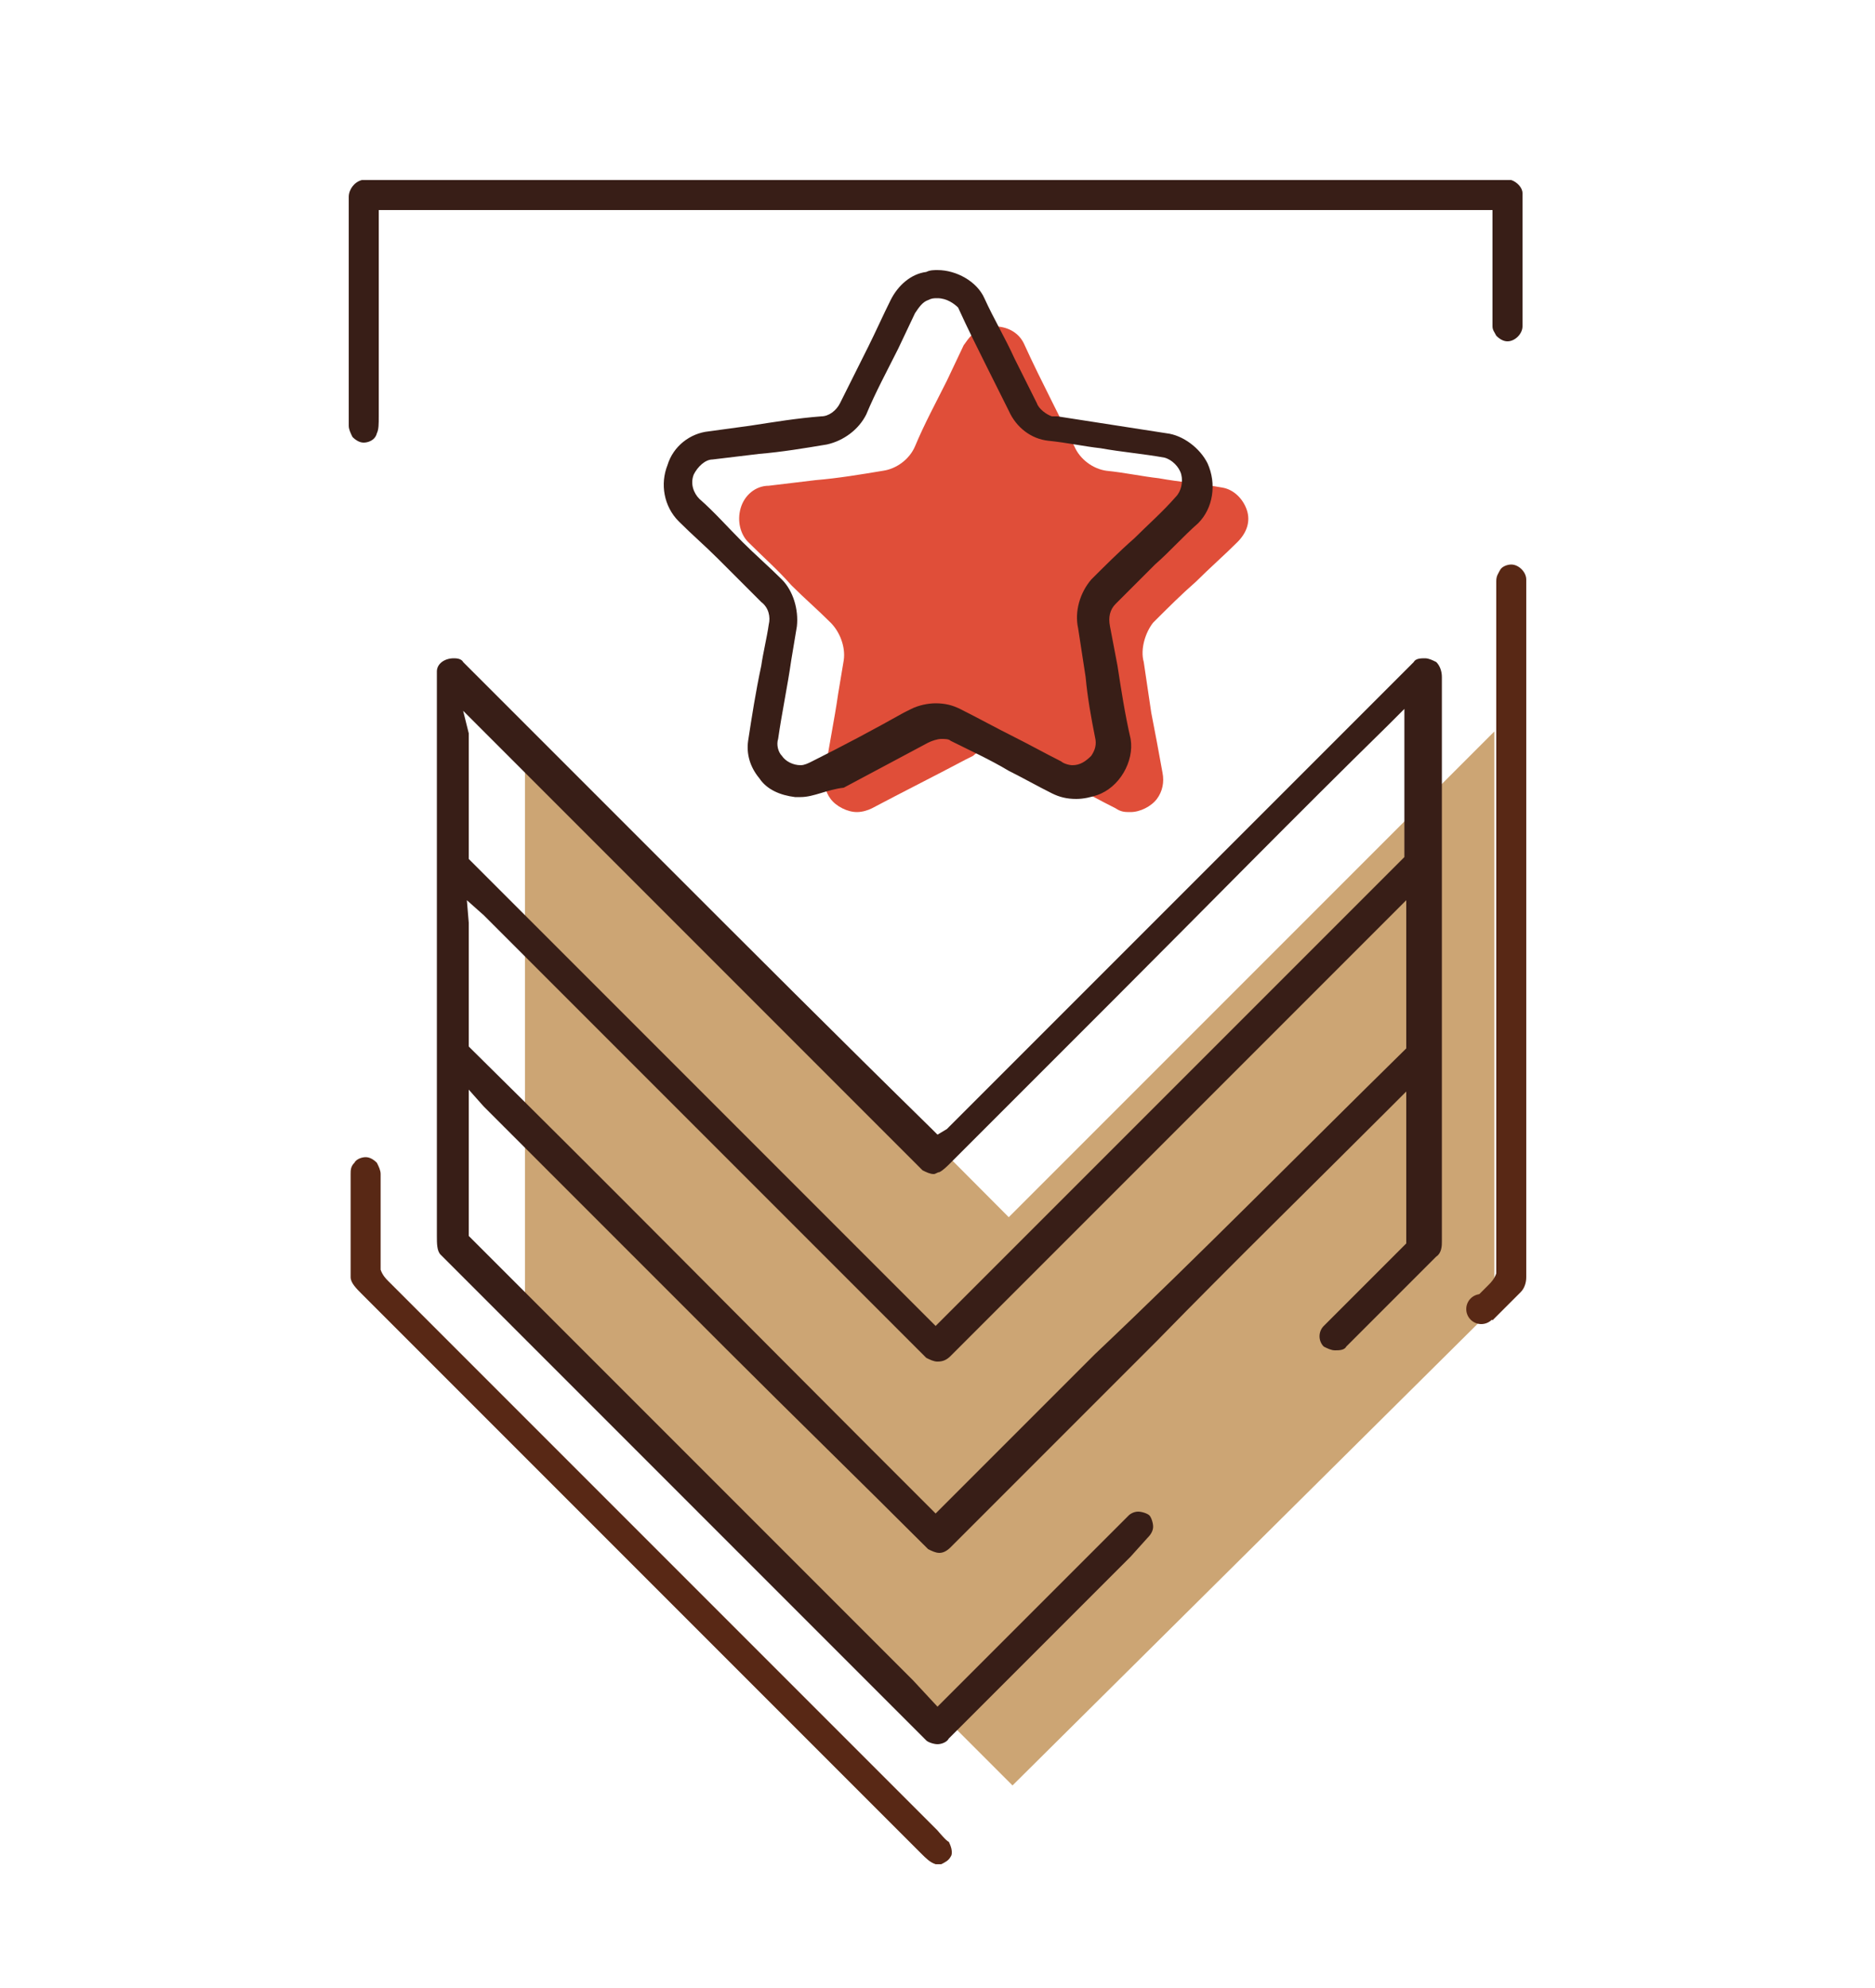 <?xml version="1.0" encoding="utf-8"?>
<!-- Generator: Adobe Illustrator 23.1.0, SVG Export Plug-In . SVG Version: 6.00 Build 0)  -->
<svg version="1.1" id="Слой_1" xmlns="http://www.w3.org/2000/svg" xmlns:xlink="http://www.w3.org/1999/xlink" x="0px" y="0px"
	 viewBox="0 0 100 106" style="enable-background:new 0 0 100 106;" xml:space="preserve">
<style type="text/css">
	.st0{fill:#CCA574;}
	.st1{fill:#E04E39;}
	.st2{fill:#FFFFFF;}
	.st3{clip-path:url(#SVGID_2_);}
	.st4{fill:#5FD3FC;stroke:#5FD3FC;stroke-miterlimit:10;}
	.st5{fill:#FFFFFF;stroke:#FF5F42;stroke-miterlimit:10;}
	.st6{fill:#5FD3FC;}
	.st7{fill:none;stroke:#5FD3FC;stroke-miterlimit:10;}
	.st8{fill:none;stroke:#FF5F42;stroke-miterlimit:10;}
	.st9{fill:#FF5F42;}
	.st10{fill:#202B55;}
	.st11{fill:#381E17;}
	.st12{filter:url(#Adobe_OpacityMaskFilter);}
	.st13{mask:url(#mask-2_2_);fill:#5FD3FC;}
	.st14{fill:none;stroke:#202B55;stroke-width:1.6;stroke-linecap:round;stroke-linejoin:round;stroke-miterlimit:10;}
	.st15{fill:#E7472D;}
	.st16{fill:#CE9A68;}
	.st17{fill:#582815;}
	.st18{fill:#FCB17E;}
	.st19{fill:none;stroke:#202B55;stroke-width:1.5;stroke-linecap:round;stroke-linejoin:round;stroke-miterlimit:10;}
	.st20{clip-path:url(#SVGID_8_);}
	.st21{clip-path:url(#SVGID_12_);}
	.st22{clip-path:url(#SVGID_16_);}
	.st23{fill:#D7F3FF;}
	.st24{fill:#BBEDFF;stroke:#202B55;stroke-width:3;stroke-linecap:round;stroke-linejoin:round;stroke-miterlimit:10;}
	.st25{fill:#202B55;stroke:#202B55;stroke-width:3;stroke-linecap:round;stroke-linejoin:round;stroke-miterlimit:10;}
	.st26{fill:#FFFFFF;stroke:#202B55;stroke-width:3;stroke-linecap:round;stroke-linejoin:round;stroke-miterlimit:10;}
	.st27{fill:#5FD3FC;stroke:#202B55;stroke-width:3;stroke-linecap:round;stroke-linejoin:round;stroke-miterlimit:10;}
	.st28{fill:#D13424;stroke:#202B55;stroke-width:3;stroke-linecap:round;stroke-linejoin:round;stroke-miterlimit:10;}
	.st29{fill:#D13424;}
	.st30{fill:#FF5F42;stroke:#202B55;stroke-width:3;stroke-linecap:round;stroke-linejoin:round;stroke-miterlimit:10;}
	.st31{fill:none;stroke:#202B55;stroke-width:3;stroke-linecap:round;stroke-linejoin:round;stroke-miterlimit:10;}
	.st32{opacity:0.34;}
	.st33{opacity:0.87;}
	.st34{opacity:0.83;}
	.st35{opacity:0.92;}
	.st36{opacity:0.46;}
	.st37{opacity:0.36;}
	.st38{opacity:0.69;}
	.st39{opacity:0.22;}
	.st40{opacity:0.89;}
	.st41{opacity:0.73;}
	.st42{opacity:0.43;}
	.st43{opacity:0.37;}
	.st44{opacity:0.41;}
	.st45{opacity:0.81;}
	.st46{opacity:0.39;}
	.st47{opacity:0.47;}
	.st48{opacity:0.29;}
	.st49{opacity:0.54;}
	.st50{opacity:0.86;}
	.st51{opacity:0.24;}
	.st52{opacity:0.61;}
	.st53{fill:#FF5F42;stroke:#FF5F42;stroke-width:10;stroke-miterlimit:10;}
	.st54{fill:#BBEDFF;}
	.st55{fill:#E7472D;stroke:#202B55;stroke-width:3;stroke-linecap:round;stroke-linejoin:round;stroke-miterlimit:10;}
	.st56{opacity:0.5;fill:#FFFFFF;stroke:#202B55;stroke-width:3;stroke-linecap:round;stroke-linejoin:round;stroke-miterlimit:10;}
	.st57{fill:#F5FCFC;}
	.st58{opacity:0.47;fill:#FFFFFF;}
	.st59{opacity:0.25;fill:#202B55;}
	.st60{opacity:0.2;fill:#202B55;}
	.st61{opacity:0.3;fill:#202B55;}
	.st62{opacity:0.34;fill:#BBEDFF;}
	.st63{opacity:0.55;fill:#BBEDFF;}
	.st64{opacity:0.4;fill:#202B55;}
	.st65{fill:#FFFBF8;}
	.st66{fill:#FFFFFF;stroke:#202B55;stroke-width:2;stroke-linecap:round;stroke-linejoin:round;stroke-miterlimit:10;}
	.st67{fill:#FF5F42;stroke:#202B55;stroke-width:2;stroke-linecap:round;stroke-linejoin:round;stroke-miterlimit:10;}
	.st68{fill:none;stroke:#202B55;stroke-width:2;stroke-linecap:round;stroke-linejoin:round;}
	.st69{fill:#263238;}
	.st70{fill:#FFFFFF;stroke:#202B55;stroke-width:2;stroke-linecap:round;stroke-linejoin:round;}
	.st71{clip-path:url(#SVGID_22_);}
	.st72{fill:#FFE5D7;}
	.st73{fill:#202B55;stroke:#202B55;stroke-width:2;stroke-linecap:round;stroke-linejoin:round;}
	.st74{clip-path:url(#SVGID_24_);}
	.st75{fill:#D7F3FF;stroke:#202B55;stroke-width:2;stroke-linecap:round;stroke-linejoin:round;}
	.st76{opacity:0.25;clip-path:url(#SVGID_26_);}
	.st77{opacity:0.26;enable-background:new    ;}
	.st78{fill:#5FD3FC;stroke:#202B55;stroke-width:2;stroke-linecap:round;stroke-linejoin:round;}
	.st79{opacity:0.25;clip-path:url(#SVGID_28_);}
	.st80{clip-path:url(#SVGID_30_);}
	.st81{opacity:0.19;clip-path:url(#SVGID_34_);}
	.st82{opacity:0.25;clip-path:url(#SVGID_36_);}
	.st83{clip-path:url(#SVGID_38_);}
	.st84{opacity:0.25;clip-path:url(#SVGID_40_);}
	.st85{opacity:0.26;}
	.st86{clip-path:url(#SVGID_42_);}
	.st87{clip-path:url(#SVGID_44_);}
	.st88{opacity:0.18;fill:#202B55;}
	.st89{fill:#D7F3FF;stroke:#202B55;stroke-width:3;stroke-linecap:round;stroke-linejoin:round;stroke-miterlimit:10;}
	.st90{opacity:0.6;}
	.st91{fill:#FFE5D7;stroke:#202B55;stroke-width:3;stroke-linecap:round;stroke-linejoin:round;stroke-miterlimit:10;}
	.st92{opacity:7.000000e-02;enable-background:new    ;}
	.st93{opacity:0.15;}
	.st94{opacity:0.18;fill:#202B55;stroke:#202B55;stroke-width:3;stroke-linecap:round;stroke-linejoin:round;stroke-miterlimit:10;}
	.st95{fill:none;stroke:#202B55;stroke-width:5;stroke-linecap:round;stroke-linejoin:round;stroke-miterlimit:10;}
	.st96{enable-background:new    ;}
	.st97{clip-path:url(#SVGID_46_);}
	.st98{opacity:0.24;fill:#202B55;stroke:#202B55;stroke-width:3;stroke-linecap:round;stroke-linejoin:round;stroke-miterlimit:10;}
	.st99{fill:#EEFBFF;stroke:#202B55;stroke-width:3;stroke-linecap:round;stroke-linejoin:round;stroke-miterlimit:10;}
	.st100{clip-path:url(#SVGID_48_);}
	.st101{clip-path:url(#SVGID_50_);}
	.st102{clip-path:url(#SVGID_52_);}
	.st103{fill:#FF5F42;stroke:#FF5F42;stroke-width:3;stroke-linecap:round;stroke-linejoin:round;stroke-miterlimit:10;}
	.st104{fill:#FFFFFF;stroke:#FF5F42;stroke-width:3;stroke-linecap:round;stroke-linejoin:round;stroke-miterlimit:10;}
	.st105{fill:#FF877E;}
	.st106{fill:#0E151E;}
	.st107{fill:#F8E2D7;}
	.st108{fill:#ECB050;}
	.st109{fill:none;stroke:#0E151E;stroke-width:0.272;stroke-linecap:round;stroke-linejoin:round;stroke-miterlimit:10;}
	.st110{fill:#FFE5D7;stroke:#202B55;stroke-width:2;stroke-linecap:round;stroke-linejoin:round;stroke-miterlimit:10;}
	.st111{fill:none;stroke:#202B55;stroke-width:2;stroke-linecap:round;stroke-linejoin:round;stroke-miterlimit:10;}
	.st112{fill:none;stroke:#202B55;stroke-linecap:round;stroke-linejoin:round;stroke-miterlimit:10;}
	.st113{fill:none;stroke:#F8E2D7;stroke-width:2;stroke-linecap:round;stroke-linejoin:round;stroke-miterlimit:10;}
	.st114{fill:none;stroke:#FFFFFF;stroke-width:2;stroke-linecap:round;stroke-linejoin:round;stroke-miterlimit:10;}
	.st115{fill:#5FD3FC;stroke:#202B55;stroke-width:2;stroke-linecap:round;stroke-linejoin:round;stroke-miterlimit:10;}
	.st116{fill:#202B55;stroke:#202B55;stroke-linecap:round;stroke-linejoin:round;stroke-miterlimit:10;}
	.st117{fill:#0E151E;stroke:#202B55;stroke-width:2;stroke-linecap:round;stroke-linejoin:round;stroke-miterlimit:10;}
	.st118{fill:#202B55;stroke:#202B55;stroke-width:2;stroke-linecap:round;stroke-linejoin:round;stroke-miterlimit:10;}
	.st119{opacity:0.74;fill:#FFB7A1;}
	.st120{fill:#FFFFFF;stroke:#202B55;stroke-width:3;stroke-linecap:round;stroke-linejoin:round;}
	.st121{opacity:0.17;}
	.st122{opacity:0.72;fill:#202B55;}
	.st123{fill:#D7F3FF;stroke:#202B55;stroke-width:2;stroke-linecap:round;stroke-linejoin:round;stroke-miterlimit:10;}
	.st124{fill:#9C8F9A;}
	.st125{fill:none;}
	.st126{fill:#370522;}
	.st127{fill:#202B55;stroke:#202B55;stroke-width:1.5;stroke-linecap:round;stroke-linejoin:round;stroke-miterlimit:10;}
	.st128{fill:#EEFBFF;}
	.st129{fill:#EEFBFF;stroke:#202B55;stroke-width:3;stroke-miterlimit:10;}
	.st130{fill:#D7F3FF;stroke:#202B55;stroke-width:3;stroke-miterlimit:10;}
	.st131{fill:none;stroke:#FFFFFF;stroke-linecap:round;stroke-miterlimit:10;}
	.st132{fill:none;stroke:#FFFFFF;stroke-width:3;stroke-linecap:round;stroke-miterlimit:10;}
	.st133{fill:#202B55;stroke:#202B55;stroke-width:2;stroke-miterlimit:10;}
	.st134{fill:#BBEDFF;stroke:#202B55;stroke-width:2;stroke-linecap:round;stroke-linejoin:round;stroke-miterlimit:10;}
	.st135{fill:#333333;}
	.st136{fill:#BBEDFF;stroke:#202B55;stroke-width:3;stroke-miterlimit:10;}
	.st137{fill:#202B55;stroke:#202B55;stroke-width:3;stroke-miterlimit:10;}
	.st138{fill:#FFFFFF;stroke:#202B55;stroke-width:3;stroke-miterlimit:10;}
	.st139{fill:#5FD3FC;stroke:#202B55;stroke-width:3;stroke-miterlimit:10;}
	.st140{fill:#FF5F42;stroke:#202B55;stroke-width:3;stroke-miterlimit:10;}
	.st141{fill:#E7472D;stroke:#202B55;stroke-width:3;stroke-miterlimit:10;}
	.st142{opacity:0.18;fill:#202B55;stroke:#202B55;stroke-width:3;stroke-miterlimit:10;}
	.st143{fill:#D13424;stroke:#202B55;stroke-width:3;stroke-miterlimit:10;}
	.st144{opacity:0.18;}
	.st145{fill:#D7F3FF;enable-background:new    ;}
	.st146{clip-path:url(#SVGID_54_);}
	
		.st147{opacity:0.5;fill:none;stroke:#202B55;stroke-width:3;stroke-linecap:round;stroke-linejoin:round;enable-background:new    ;}
	.st148{clip-path:url(#SVGID_56_);}
	.st149{clip-path:url(#SVGID_58_);}
	.st150{clip-path:url(#SVGID_60_);}
	.st151{fill:none;stroke:#202B55;stroke-width:3;stroke-linecap:round;stroke-linejoin:round;}
	.st152{clip-path:url(#SVGID_62_);}
	.st153{opacity:0.1;fill:#202B55;enable-background:new    ;}
	.st154{clip-path:url(#SVGID_64_);}
	.st155{opacity:0.18;fill:#202B55;enable-background:new    ;}
	.st156{clip-path:url(#SVGID_66_);}
	.st157{opacity:0.3;fill:#5FD3FC;fill-opacity:0.7;enable-background:new    ;}
	.st158{clip-path:url(#SVGID_68_);}
	.st159{clip-path:url(#SVGID_70_);}
	.st160{clip-path:url(#SVGID_72_);}
	.st161{opacity:0.15;fill:#202B55;enable-background:new    ;}
	.st162{opacity:0.14;}
	.st163{fill:#0E151E;stroke:#202B55;stroke-width:3;stroke-linecap:round;stroke-linejoin:round;stroke-miterlimit:10;}
	
		.st164{fill-rule:evenodd;clip-rule:evenodd;fill:#FFFFFF;stroke:#202B55;stroke-width:3;stroke-linecap:round;stroke-linejoin:round;stroke-miterlimit:10;}
	
		.st165{fill-rule:evenodd;clip-rule:evenodd;fill:#BBEDFF;stroke:#202B55;stroke-width:3;stroke-linecap:round;stroke-linejoin:round;stroke-miterlimit:10;}
	.st166{opacity:0.5;fill:#9C784A;}
	.st167{opacity:0.5;fill:#FFFFFF;}
	
		.st168{fill-rule:evenodd;clip-rule:evenodd;fill:#5FD3FC;stroke:#202B55;stroke-width:3;stroke-linecap:round;stroke-linejoin:round;stroke-miterlimit:10;}
	.st169{fill:#8C959D;}
	.st170{opacity:0.11;fill:#202B55;}
	.st171{fill:#FFE5D7;stroke:#202B55;stroke-width:3;stroke-miterlimit:10;}
	.st172{opacity:0.1;fill:#202B55;stroke:#202B55;stroke-width:3;stroke-miterlimit:10;}
	.st173{opacity:0.1;}
	.st174{opacity:0.5;fill:#D13424;}
	.st175{fill:none;stroke:#202B55;stroke-width:2;stroke-linecap:round;stroke-miterlimit:10;}
	.st176{fill:none;stroke:#381E17;stroke-width:1.4;stroke-linecap:round;stroke-linejoin:round;stroke-miterlimit:10;}
	.st177{fill-rule:evenodd;clip-rule:evenodd;fill:#CCA574;}
	.st178{fill-rule:evenodd;clip-rule:evenodd;fill:#FFFFFF;}
	.st179{fill-rule:evenodd;clip-rule:evenodd;fill:#E04E39;}
	.st180{fill:#E04E39;stroke:#E04E39;stroke-width:2;stroke-linecap:round;stroke-linejoin:round;stroke-miterlimit:10;}
	.st181{fill:#1B1B1A;}
</style>
<g>
	<polygon class="st0" points="54,95.2 28,69.2 28,39 53.8,64.9 79.7,39 79.7,69.7 	"/>
	<path class="st1" d="M66.5,27.2c-0.2-0.6-0.7-1.1-1.3-1.2c-1.1-0.2-2.3-0.3-3.4-0.5c-0.9-0.1-1.8-0.3-2.8-0.4
		c-0.7-0.1-1.4-0.6-1.7-1.3c-0.4-0.8-0.8-1.6-1.2-2.4c-0.5-1-1-2-1.5-3.1c-0.3-0.6-0.9-0.9-1.6-0.9c-0.2,0-0.5,0.1-0.6,0.1
		c-0.6,0.2-0.9,0.8-1,0.9l-0.9,1.9c-0.6,1.2-1.2,2.3-1.7,3.5c-0.3,0.7-1,1.2-1.7,1.3c-1.2,0.2-2.4,0.4-3.6,0.5L41,25.9
		c-0.7,0-1.3,0.5-1.5,1.2c-0.2,0.7,0,1.4,0.4,1.8c0.8,0.8,1.6,1.5,2.3,2.3c0.7,0.7,1.4,1.3,2.1,2c0.5,0.5,0.8,1.3,0.7,2L44.7,37
		c-0.2,1.4-0.5,2.8-0.7,4.2c-0.1,0.5,0,1,0.3,1.4c0.3,0.4,0.9,0.7,1.4,0.7c0.3,0,0.6-0.1,0.8-0.2c1.7-0.9,3.3-1.7,5-2.6l0.4-0.2
		C52.2,40,52.6,40,53,40c0.4,0,0.8,0.1,1.1,0.3c1,0.5,1.9,1,2.9,1.5c0.8,0.4,1.7,0.9,2.5,1.3c0.3,0.2,0.5,0.2,0.8,0.2
		c0.5,0,1.1-0.3,1.4-0.7c0.3-0.4,0.4-0.9,0.3-1.4c-0.2-1.1-0.4-2.2-0.6-3.2L61,35.3c-0.2-0.7,0.1-1.6,0.5-2.1
		c0.8-0.8,1.5-1.5,2.3-2.2c0.7-0.7,1.5-1.4,2.2-2.1C66.5,28.4,66.7,27.8,66.5,27.2z"/>
	<path class="st11" d="M19.4,23.6c-0.2,0-0.4-0.1-0.6-0.3c-0.1-0.2-0.2-0.4-0.2-0.6c0-5.9,0-6.2,0-12.2c0-0.4,0.3-0.8,0.7-0.9
		l61.3,0c0.3,0.1,0.6,0.4,0.6,0.7c0,1.9,0,3.8,0,5.8l0,1.3c0,0.4-0.4,0.8-0.8,0.8c-0.2,0-0.4-0.1-0.6-0.3c-0.1-0.2-0.2-0.3-0.2-0.5
		c0-1,0-1.9,0-2.9c0-0.9,0-1.9,0-2.8l0-0.5l-0.5,0c-10,0-19.9,0-29.9,0l-29,0c0,0,0,6.6,0,10.7c0,0.1,0,0.2,0,0.3
		c0,0.4,0,0.7-0.1,0.9C20,23.5,19.6,23.6,19.4,23.6z"/>
	<path class="st11" d="M42.7,42.5c-0.1,0-0.2,0-0.3,0c-0.8-0.1-1.5-0.4-1.9-1c-0.5-0.6-0.7-1.3-0.6-2c0.2-1.3,0.4-2.6,0.7-4
		c0.1-0.7,0.3-1.5,0.4-2.2c0.1-0.4,0-0.9-0.4-1.2c-0.8-0.8-1.5-1.5-2.3-2.3c-0.7-0.7-1.4-1.3-2.1-2c-0.8-0.8-1-2-0.6-3
		c0.3-1,1.2-1.7,2.2-1.8l2.2-0.3c1.3-0.2,2.5-0.4,3.8-0.5c0.4,0,0.8-0.3,1-0.7c0.5-1,1-2,1.5-3c0.4-0.8,0.8-1.7,1.2-2.5
		c0.4-0.8,1.1-1.4,1.9-1.5c0.2-0.1,0.4-0.1,0.6-0.1c1,0,2.1,0.6,2.5,1.5c0.5,1.1,1.1,2.1,1.6,3.2c0.4,0.8,0.8,1.6,1.2,2.4
		c0.1,0.3,0.5,0.6,0.8,0.7l0.3,0c1.9,0.3,3.9,0.6,5.8,0.9c0.9,0.1,1.8,0.8,2.2,1.6c0.5,1.1,0.3,2.4-0.5,3.2
		c-0.8,0.7-1.5,1.5-2.3,2.2c-0.7,0.7-1.4,1.4-2.1,2.1c-0.3,0.3-0.4,0.7-0.3,1.2l0.4,2.1c0.2,1.3,0.4,2.6,0.7,3.9
		c0.2,1.2-0.6,2.6-1.8,3c-0.3,0.1-0.7,0.2-1.1,0.2c-0.5,0-0.9-0.1-1.3-0.3c-0.8-0.4-1.5-0.8-2.3-1.2c-1-0.6-2.1-1.1-3.1-1.6
		c-0.1-0.1-0.3-0.1-0.5-0.1c-0.2,0-0.5,0.1-0.7,0.2l-4.5,2.4C44.1,42.1,43.4,42.5,42.7,42.5z M50,15.9c-0.2,0-0.3,0-0.5,0.1
		c-0.3,0.1-0.5,0.4-0.7,0.7l-0.9,1.9c-0.6,1.2-1.2,2.3-1.7,3.5c-0.4,0.8-1.2,1.4-2.1,1.6c-1.2,0.2-2.4,0.4-3.6,0.5L38,24.5
		c-0.4,0-0.8,0.4-1,0.8c-0.2,0.5,0,1,0.3,1.3c0.8,0.7,1.5,1.5,2.3,2.3c0.7,0.7,1.4,1.3,2.1,2c0.6,0.6,0.9,1.6,0.8,2.5l-0.3,1.8
		c-0.2,1.4-0.5,2.8-0.7,4.2c-0.1,0.3,0,0.7,0.2,0.9c0.2,0.3,0.6,0.5,1,0.5c0.2,0,0.4-0.1,0.6-0.2c1.6-0.8,3.3-1.7,4.9-2.6l0.4-0.2
		c0.4-0.2,0.9-0.3,1.3-0.3c0.5,0,0.9,0.1,1.3,0.3c1,0.5,1.9,1,2.9,1.5c0.8,0.4,1.7,0.9,2.5,1.3c0.1,0.1,0.4,0.2,0.6,0.2c0,0,0,0,0,0
		c0.4,0,0.7-0.2,1-0.5c0.2-0.3,0.3-0.6,0.2-1c-0.2-1-0.4-2.1-0.5-3.2l-0.4-2.6c-0.2-0.9,0.1-1.9,0.7-2.6c0.7-0.7,1.5-1.5,2.3-2.2
		c0.7-0.7,1.5-1.4,2.2-2.2c0.3-0.3,0.4-0.8,0.3-1.2c-0.1-0.4-0.5-0.8-0.9-0.9c-1.1-0.2-2.3-0.3-3.4-0.5c-0.9-0.1-1.8-0.3-2.8-0.4
		c-0.9-0.1-1.7-0.7-2.1-1.6c-0.4-0.8-0.8-1.6-1.2-2.4c-0.5-1-1-2-1.5-3.1C50.9,16.2,50.5,15.9,50,15.9z"/>
	<g>
		<path class="st17" d="M50,97.6C50,97.6,50,97.6,50,97.6l-1.8-1.8v0C42.6,90.2,25.4,73,20.8,68.4c0,0-0.1-0.1-0.1-0.1
			c-0.1-0.1-0.3-0.3-0.4-0.6l0-0.1c0,0,0-2.4,0-2.5l0,0c0-0.1,0-0.3,0-0.4l0-2.1c0-0.2-0.1-0.4-0.2-0.6c-0.2-0.2-0.4-0.3-0.6-0.3
			c-0.2,0-0.5,0.1-0.6,0.3c-0.2,0.2-0.2,0.4-0.2,0.6c0,2.4,0,2.6,0,2.7c0,0.1,0,2.8,0,2.8c0,0.3,0.3,0.6,0.6,0.9l29.5,29.5
			c0.1,0.1,0.2,0.2,0.3,0.3c0.3,0.3,0.5,0.5,0.8,0.6h0.3c0.2-0.1,0.4-0.2,0.5-0.4c0,0,0.2-0.2-0.1-0.8C50.5,98.2,50,97.6,50,97.6z"
			/>
		<path class="st17" d="M79.6,70.4l1.5-1.5c0.2-0.2,0.3-0.5,0.3-0.8V54.8c0-7.6,0-14.1,0-23.9c0-0.4-0.4-0.8-0.8-0.8
			c-0.2,0-0.5,0.1-0.6,0.3c-0.1,0.2-0.2,0.3-0.2,0.6c0,14.6,0,22,0,36.7v0.1l0,0.1c-0.1,0.3-0.3,0.5-0.4,0.6c0,0-0.1,0.1-0.1,0.1
			c-0.2,0.2-0.5,0.5-0.7,0.7L79.6,70.4z"/>
		<circle class="st17" cx="79" cy="69.8" r="0.8"/>
	</g>
	<path class="st11" d="M50,93c-0.2,0-0.5-0.1-0.6-0.2L23.5,66.9c-0.2-0.2-0.2-0.6-0.2-1c0-5.7,0-11.4,0-17.1c0-4.3,0-8.7,0-13
		c0-0.4,0.4-0.7,0.9-0.7c0.1,0,0.4,0,0.5,0.2c3.5,3.5,6.9,6.9,10.4,10.4c4.8,4.8,9.7,9.7,14.6,14.5l0.3,0.3l0.5-0.3l0.1-0.1
		c8.3-8.3,16.5-16.5,24.8-24.8c0.1-0.2,0.4-0.2,0.6-0.2c0.2,0,0.4,0.1,0.6,0.2c0.2,0.2,0.3,0.5,0.3,0.8l0,30.1c0,0.2,0,0.6-0.3,0.8
		l-4.8,4.8c-0.1,0.2-0.4,0.2-0.6,0.2c-0.2,0-0.4-0.1-0.6-0.2c-0.3-0.3-0.3-0.8,0-1.1c1.6-1.6,2.6-2.6,4.4-4.4L75,66l0-0.2
		c0-1.9,0-3.9,0-5.8l0-1.8L74.2,59c-4.2,4.2-8.4,8.3-12.5,12.5c-3.7,3.7-7.4,7.4-11,11c-0.2,0.2-0.4,0.3-0.6,0.3
		c-0.2,0-0.4-0.1-0.6-0.2C45.9,79,42.3,75.5,38.8,72c-4.3-4.3-8.7-8.7-13-13L25,58.1l0,1.2c0,2.1,0,4.3,0,6.4l0,0.2l0.2,0.2
		c7.8,7.8,15.7,15.7,23.5,23.5L50,91l0.4-0.4c1.8-1.8,3.6-3.6,5.4-5.4c1.5-1.5,2.9-2.9,4.4-4.4c0.1-0.1,0.3-0.2,0.5-0.2
		c0.2,0,0.5,0.1,0.6,0.2c0.1,0.1,0.2,0.4,0.2,0.6c0,0.2-0.1,0.4-0.3,0.6L60.3,83c-3.2,3.2-6.5,6.5-9.7,9.7C50.5,92.9,50.2,93,50,93z
		 M25,49.2c0,1,0,1.9,0,2.9c0,1.2,0,2.3,0,3.5l0,0.2l0.1,0.1c7.2,7.1,14.3,14.3,21.4,21.4l3.4,3.4l8.5-8.5
		C64,66.9,69.4,61.4,74.9,56l0.1-0.1l0-0.2c0-1.1,0-2.3,0-3.4c0-1,0-2,0-3l0-1.3L50.7,72.3c-0.2,0.2-0.4,0.3-0.7,0.3
		c-0.2,0-0.4-0.1-0.6-0.2l-3-3c-6.9-6.9-13.7-13.7-20.6-20.6L24.9,48L25,49.2z M25,39.1c0,0.8,0,1.5,0,2.3c0,1.4,0,2.8,0,4.2l0,0.2
		l0.1,0.1c5,5,10,10,14.9,14.9l9.9,9.9l25-25l0-0.2c0-1.3,0-2.7,0-4c0-0.8,0-1.6,0-2.4l0-1.3l-0.9,0.9c-4.9,4.8-9.7,9.7-14.5,14.5
		c0,0-8.7,8.7-8.8,8.8c-0.2,0.2-0.4,0.4-0.6,0.5c-0.1,0-0.2,0.1-0.3,0.1c-0.2,0-0.4-0.1-0.6-0.2c-3-3-6-6-9-9
		c-4.9-4.9-9.7-9.7-14.6-14.6l-0.9-0.9L25,39.1z"/>
</g>
</svg>
